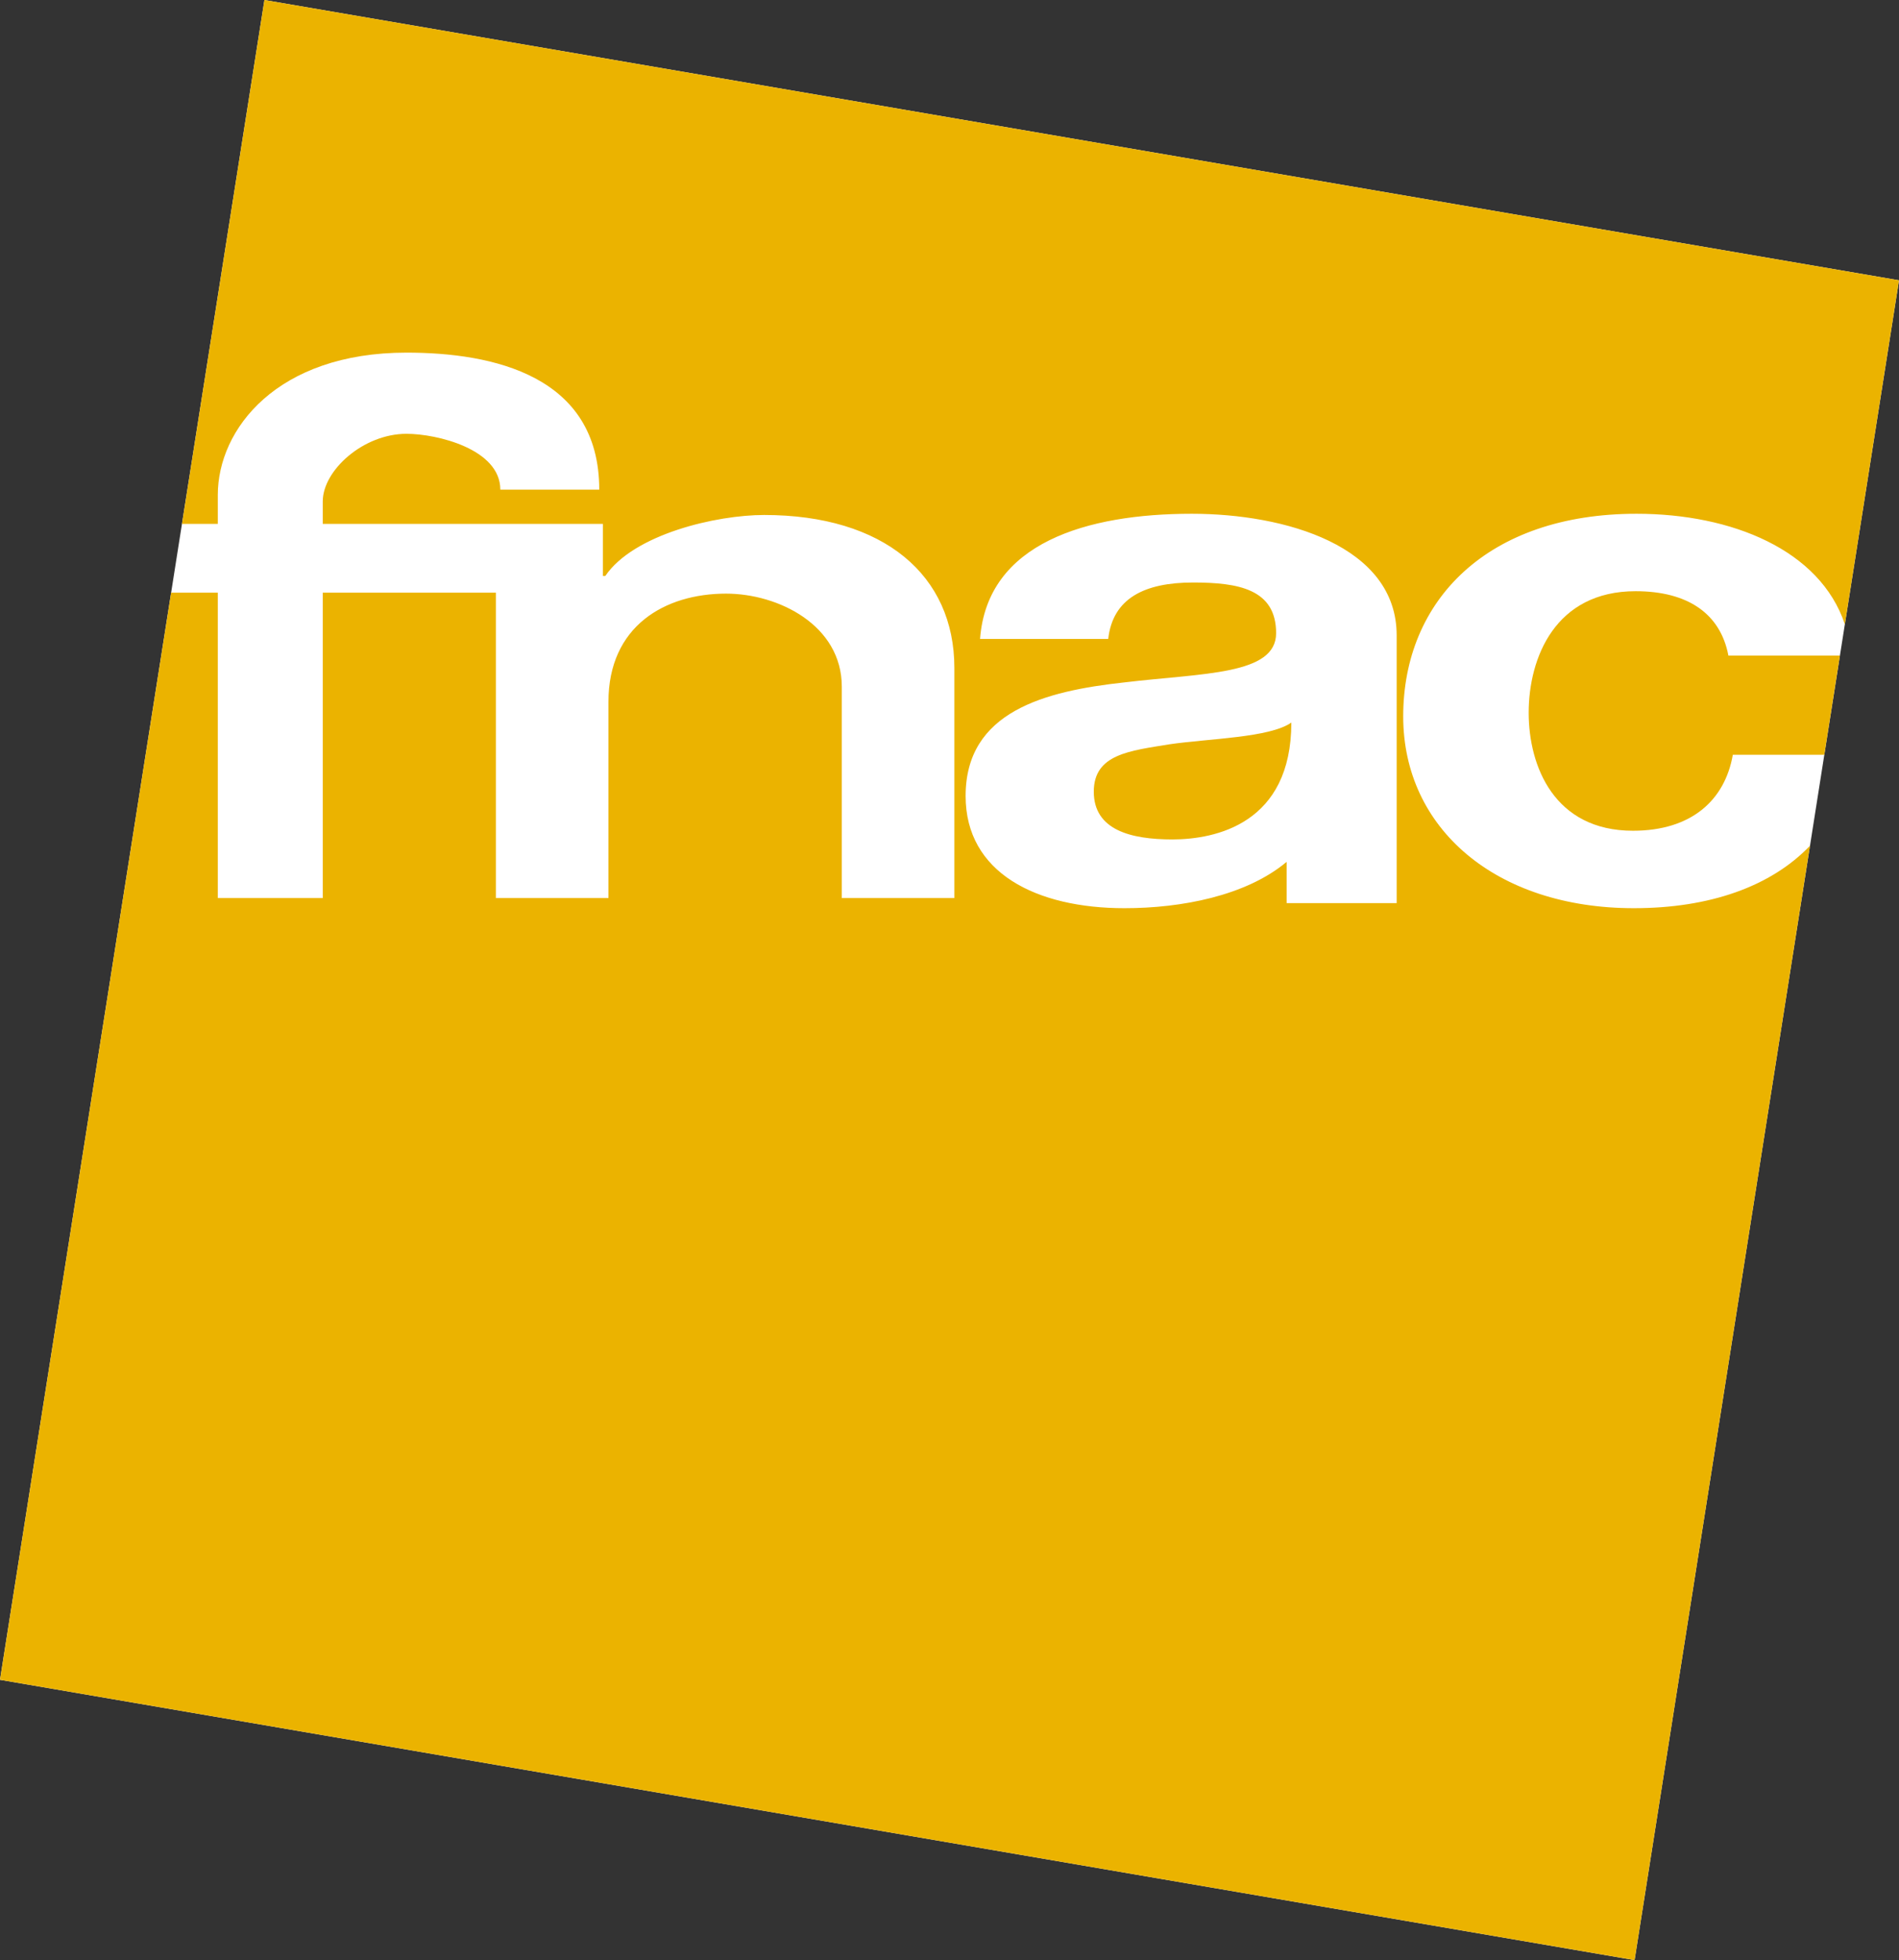 <?xml version="1.0" encoding="UTF-8" standalone="no"?>
<!-- Generator: Adobe Illustrator 12.0.1, SVG Export Plug-In . SVG Version: 6.00 Build 51448)  -->

<svg
   version="1.1"
   id="Layer_1"
   width="496.096"
   height="512"
   viewBox="0 0 496.096 512"
   overflow="visible"
   enable-background="new 0 0 499.098 515.098"
   xml:space="preserve"
   sodipodi:docname="fnac.svg"
   inkscape:version="1.3.2 (091e20e, 2023-11-25, custom)"
   xmlns:inkscape="http://www.inkscape.org/namespaces/inkscape"
   xmlns:sodipodi="http://sodipodi.sourceforge.net/DTD/sodipodi-0.dtd"
   xmlns="http://www.w3.org/2000/svg"
   xmlns:svg="http://www.w3.org/2000/svg"><rect x="0" y="0" width="496.096" height="512" fill="#333333" stroke="none"/><defs
   id="defs3">
	
	
	
</defs><sodipodi:namedview
   id="namedview3"
   pagecolor="#ffffff"
   bordercolor="#666666"
   borderopacity="1.0"
   inkscape:showpageshadow="2"
   inkscape:pageopacity="0.0"
   inkscape:pagecheckerboard="0"
   inkscape:deskcolor="#d1d1d1"
   inkscape:zoom="0.70710678"
   inkscape:cx="257.38687"
   inkscape:cy="433.45645"
   inkscape:window-width="1920"
   inkscape:window-height="1017"
   inkscape:window-x="-8"
   inkscape:window-y="-8"
   inkscape:window-maximized="1"
   inkscape:current-layer="Layer_1" />
<path
   id="rect4"
   style="fill:#ffffff;fill-rule:evenodd;fill-opacity:1"
   d="M 69.078,0.004 496.096,73.22 427.02,512 0,438.781 Z"
   sodipodi:nodetypes="ccccc" /><path
   fill="#ebb300"
   d="m 285.742,206.792 c 0,10.017 9.668,12.476 20.515,12.476 11.319,0 31.093,-4.137 31.093,-30.526 -5.661,3.97 -21.425,4.159 -31.8,5.671 -10.377,1.701 -19.808,2.549 -19.808,12.38 z"
   id="path1"
   style="stroke-width:0.994" /><path
   fill="#ebb300"
   d="M 143.378,136.846 H 157.5 v 13.611 h 0.621 c 7.455,-10.965 29.074,-15.939 41.499,-15.939 31.272,0 49.699,15.751 49.699,39.946 v 60.116 h -29.406 v -55.201 c 0,-16.069 -16.564,-24.318 -30.233,-24.318 -15.945,0 -30.73,8.439 -30.73,28.288 V 234.581 H 129.542 V 154.803 H 84.318 V 234.581 H 56.9 V 154.803 H 44.706 L 0,438.781 427.02,512 472.847,220.906 c -10.186,10.665 -26.212,16.321 -46.019,16.321 -36.014,0 -60.254,-20.794 -60.254,-50.095 0,-30.437 22.163,-52.932 60.947,-52.932 24.888,0 47.962,9.455 54.431,28.87 L 496.096,73.22 69.078,0 47.534,136.846 h 9.365 v -7.561 c 0,-17.203 15.49,-37.175 49.286,-37.175 22.532,0 50.363,5.964 50.363,35.783 h -25.844 c 0,-10.603 -16.568,-14.579 -24.52,-14.579 -11.264,0 -21.868,9.542 -21.868,17.67 v 5.861 h 45.224 13.836 z m 221.488,99.059 H 336.12 V 225.128 c -10.612,8.885 -27.508,12.099 -42.361,12.099 -23.108,0 -41.501,-9.262 -41.501,-29.302 0,-22.118 20.749,-27.412 41.501,-29.679 20.513,-2.458 39.614,-1.891 39.614,-12.856 0,-11.53 -9.905,-13.233 -21.695,-13.233 -12.732,0 -20.984,4.159 -22.165,14.745 h -33.483 c 1.887,-25.141 27.958,-32.702 55.311,-32.702 24.287,0 53.524,8.323 53.524,31.765 z"
   id="path2"
   style="stroke-width:0.994"
   sodipodi:nodetypes="ccccssccssscccccccccccssscccccssccsscccccccsscssccssc" /><path
   fill="#ebb300"
   d="m 427.29,154.427 c -21.008,0 -27.935,17.391 -27.935,31.759 0,13.987 6.695,30.814 27.241,30.814 15.238,0 24.011,-7.94 26.088,-19.851 h 23.9 l 4.077,-25.898 H 451.529 c -2.076,-10.964 -10.619,-16.823 -24.239,-16.823 z"
   id="path3"
   style="stroke-width:0.994" />
</svg>
